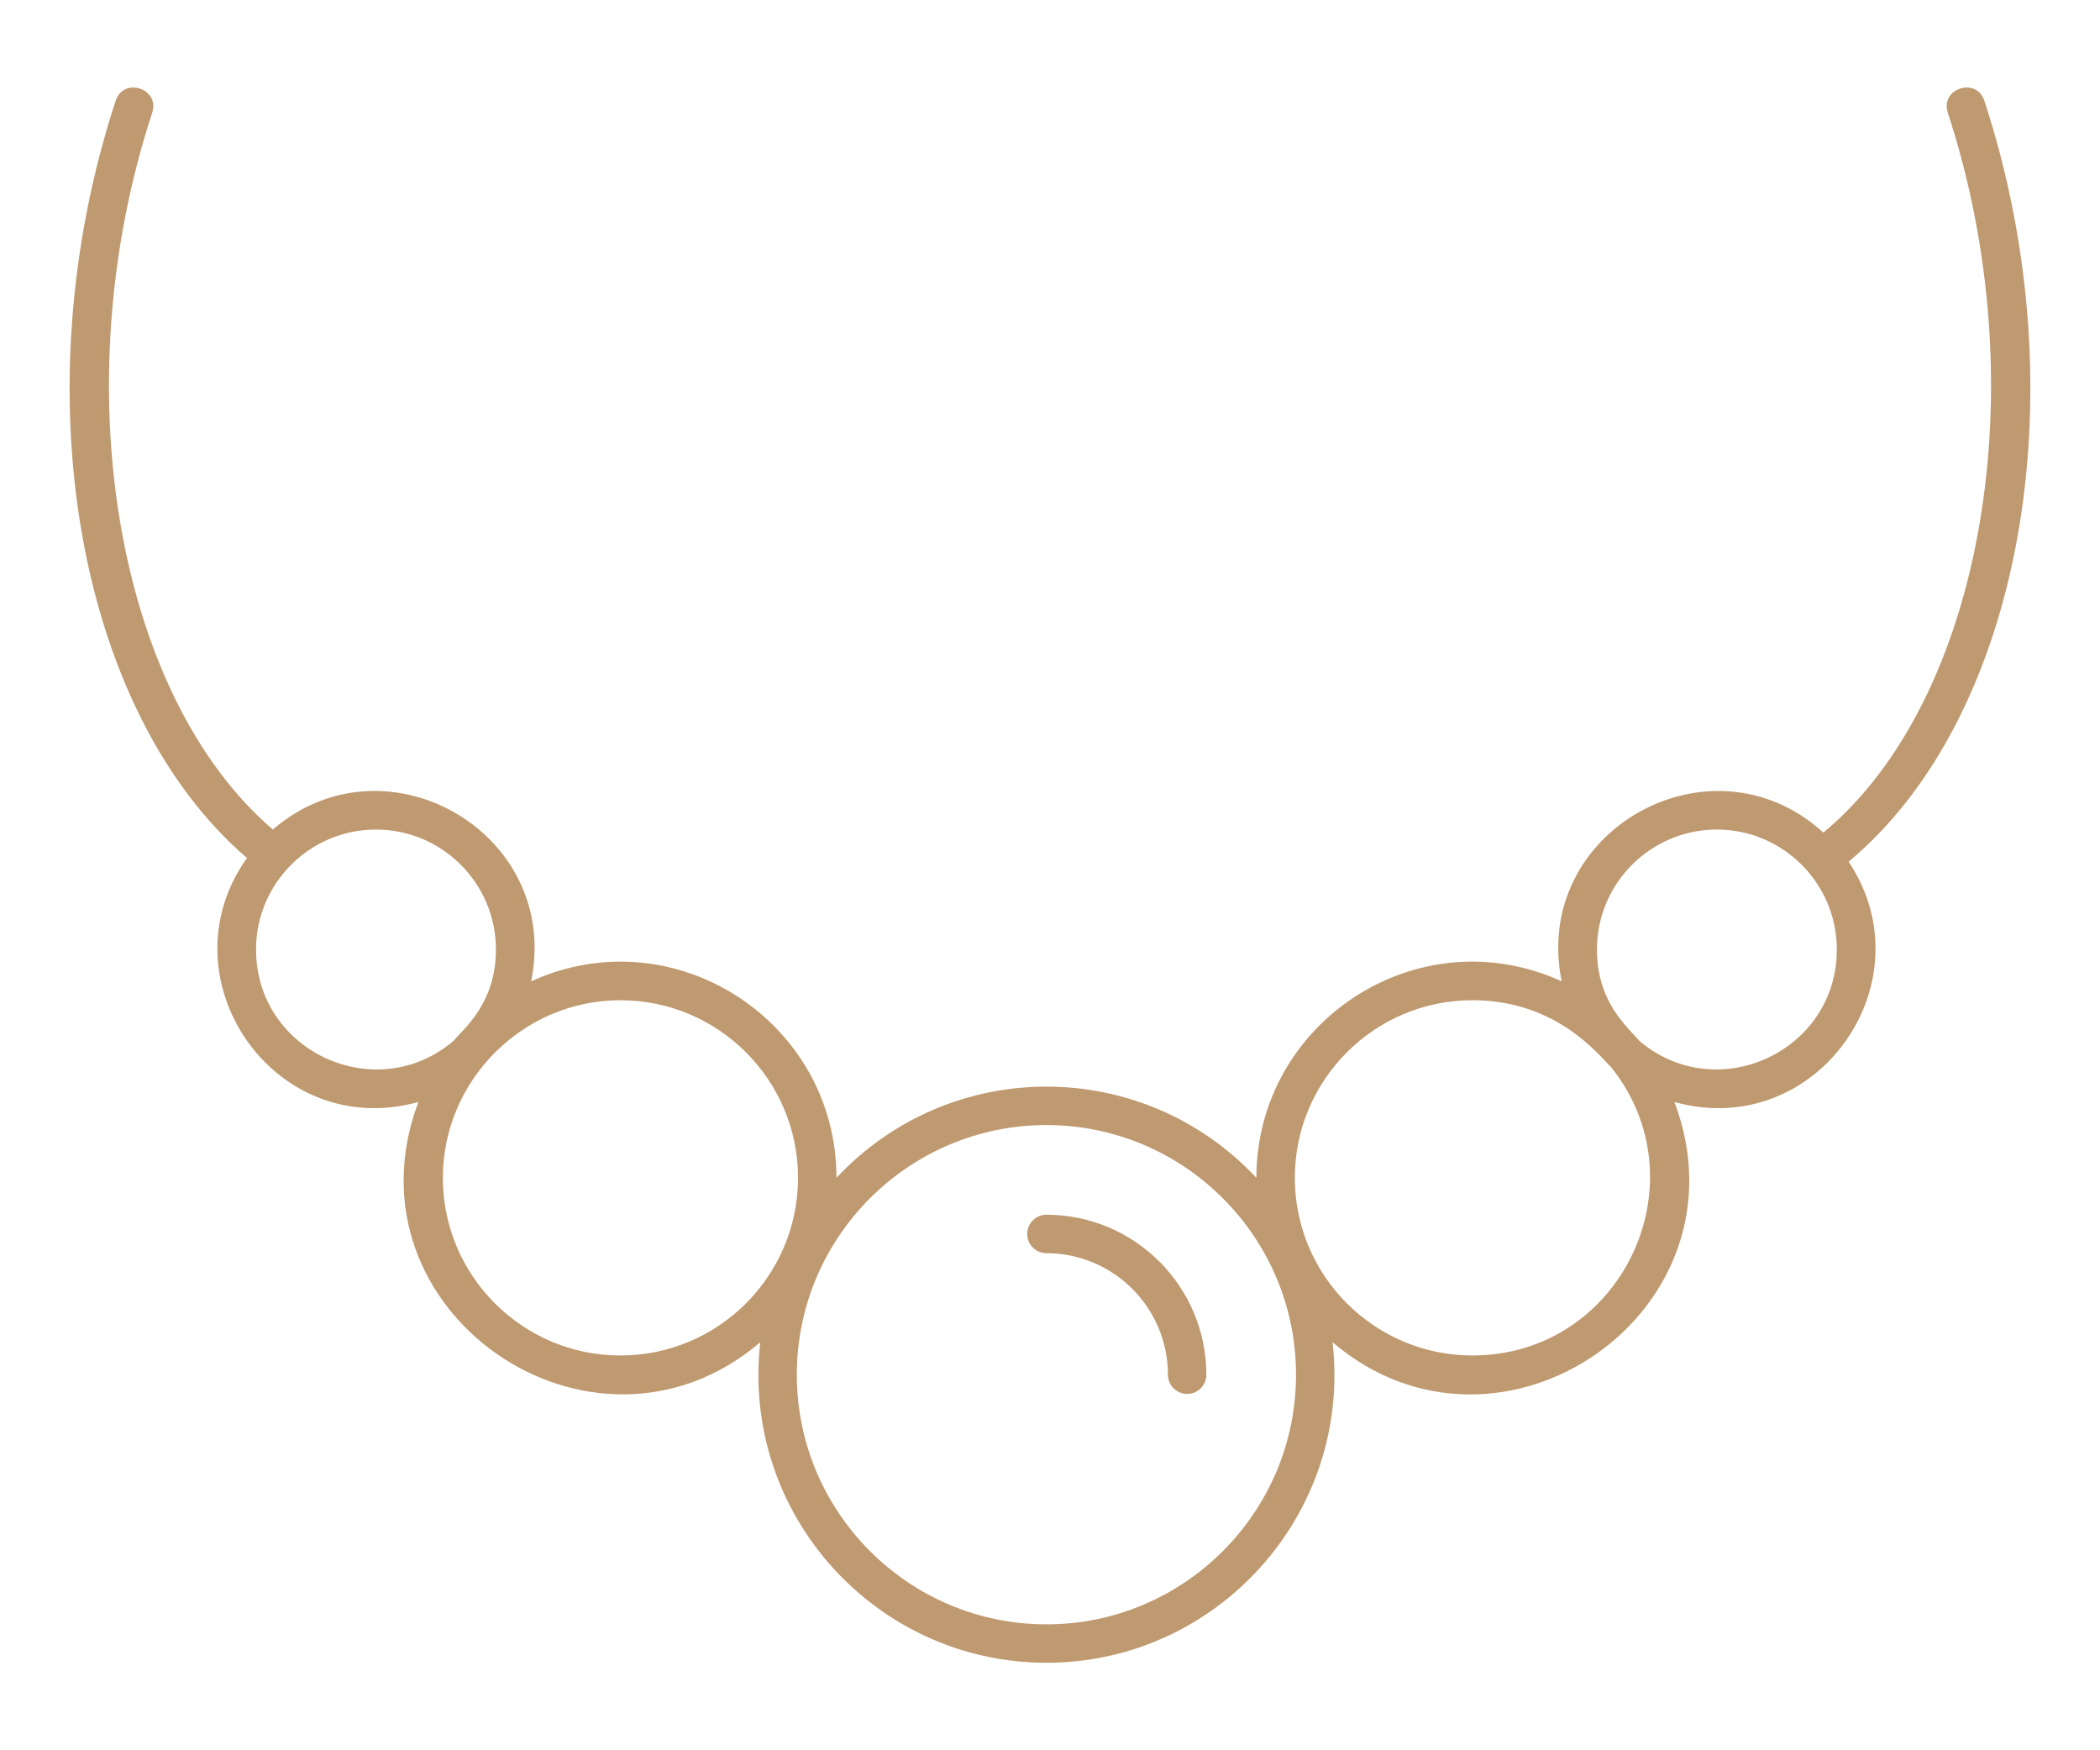 <?xml version="1.0" encoding="utf-8"?>
<!-- Generator: Adobe Illustrator 16.0.0, SVG Export Plug-In . SVG Version: 6.00 Build 0)  -->
<!DOCTYPE svg PUBLIC "-//W3C//DTD SVG 1.1//EN" "http://www.w3.org/Graphics/SVG/1.1/DTD/svg11.dtd">
<svg version="1.1" id="Calque_1" xmlns="http://www.w3.org/2000/svg" xmlns:xlink="http://www.w3.org/1999/xlink" x="0px" y="0px"
	 width="120px" height="100px" viewBox="0 0 120 100" enable-background="new 0 0 120 100" xml:space="preserve">
<path fill="#BF996F" d="M67.837,79.64c-0.607,0-1.099-0.491-1.099-1.098c0-3.828-3.114-6.943-6.943-6.943
	c-0.606,0-1.098-0.49-1.098-1.098c0-0.605,0.492-1.099,1.098-1.099c5.039,0,9.139,4.101,9.139,9.14
	C68.935,79.148,68.443,79.64,67.837,79.64z M113.391,5.754c5.489,16.749,2.142,35.233-7.757,43.478
	c4.604,6.887-1.829,15.994-9.953,13.728c4.506,11.954-9.95,21.893-19.533,13.729C77.255,86.518,69.533,95,59.795,95
	c-9.735,0-17.459-8.479-16.352-18.312C33.867,84.848,19.409,74.9,23.91,62.959c-8.252,2.301-14.675-7.081-9.799-13.938
	C4.409,40.674,1.167,22.359,6.61,5.754C7.062,4.379,9.151,5.057,8.697,6.44c-5.104,15.567-2.058,33.283,6.895,40.954
	c6.477-5.577,16.492,0.211,14.76,8.673c8.194-3.739,17.443,2.31,17.446,11.224c6.518-6.945,17.479-6.944,23.995,0
	c0.003-8.9,9.24-14.968,17.447-11.224c-1.759-8.586,8.538-14.351,14.953-8.497c9.118-7.57,12.255-25.439,7.11-41.13
	C110.851,5.059,112.938,4.375,113.391,5.754z M25.914,59.471c0.572-0.697,2.425-2.131,2.425-5.222c0-3.781-3.075-6.854-6.854-6.854
	s-6.854,3.073-6.854,6.854C14.631,60.082,21.485,63.231,25.914,59.471z M45.602,67.295c0-5.597-4.552-10.148-10.148-10.148
	c-5.575,0-10.148,4.574-10.148,10.148c0,5.596,4.552,10.149,10.148,10.149S45.602,72.891,45.602,67.295z M74.059,78.542
	c0-7.865-6.399-14.264-14.264-14.264s-14.263,6.398-14.263,14.264c0,7.864,6.398,14.263,14.263,14.263S74.059,86.406,74.059,78.542z
	 M92.048,60.952c-0.58-0.524-2.99-3.806-7.91-3.806c-5.596,0-10.148,4.552-10.148,10.148c0,5.596,4.552,10.149,10.148,10.149
	C92.66,77.444,97.346,67.544,92.048,60.952z M104.961,54.249c0-3.781-3.076-6.854-6.855-6.854s-6.853,3.073-6.853,6.854
	c0,3.059,1.801,4.462,2.425,5.221C98.106,63.231,104.961,60.081,104.961,54.249z"/>
</svg>

